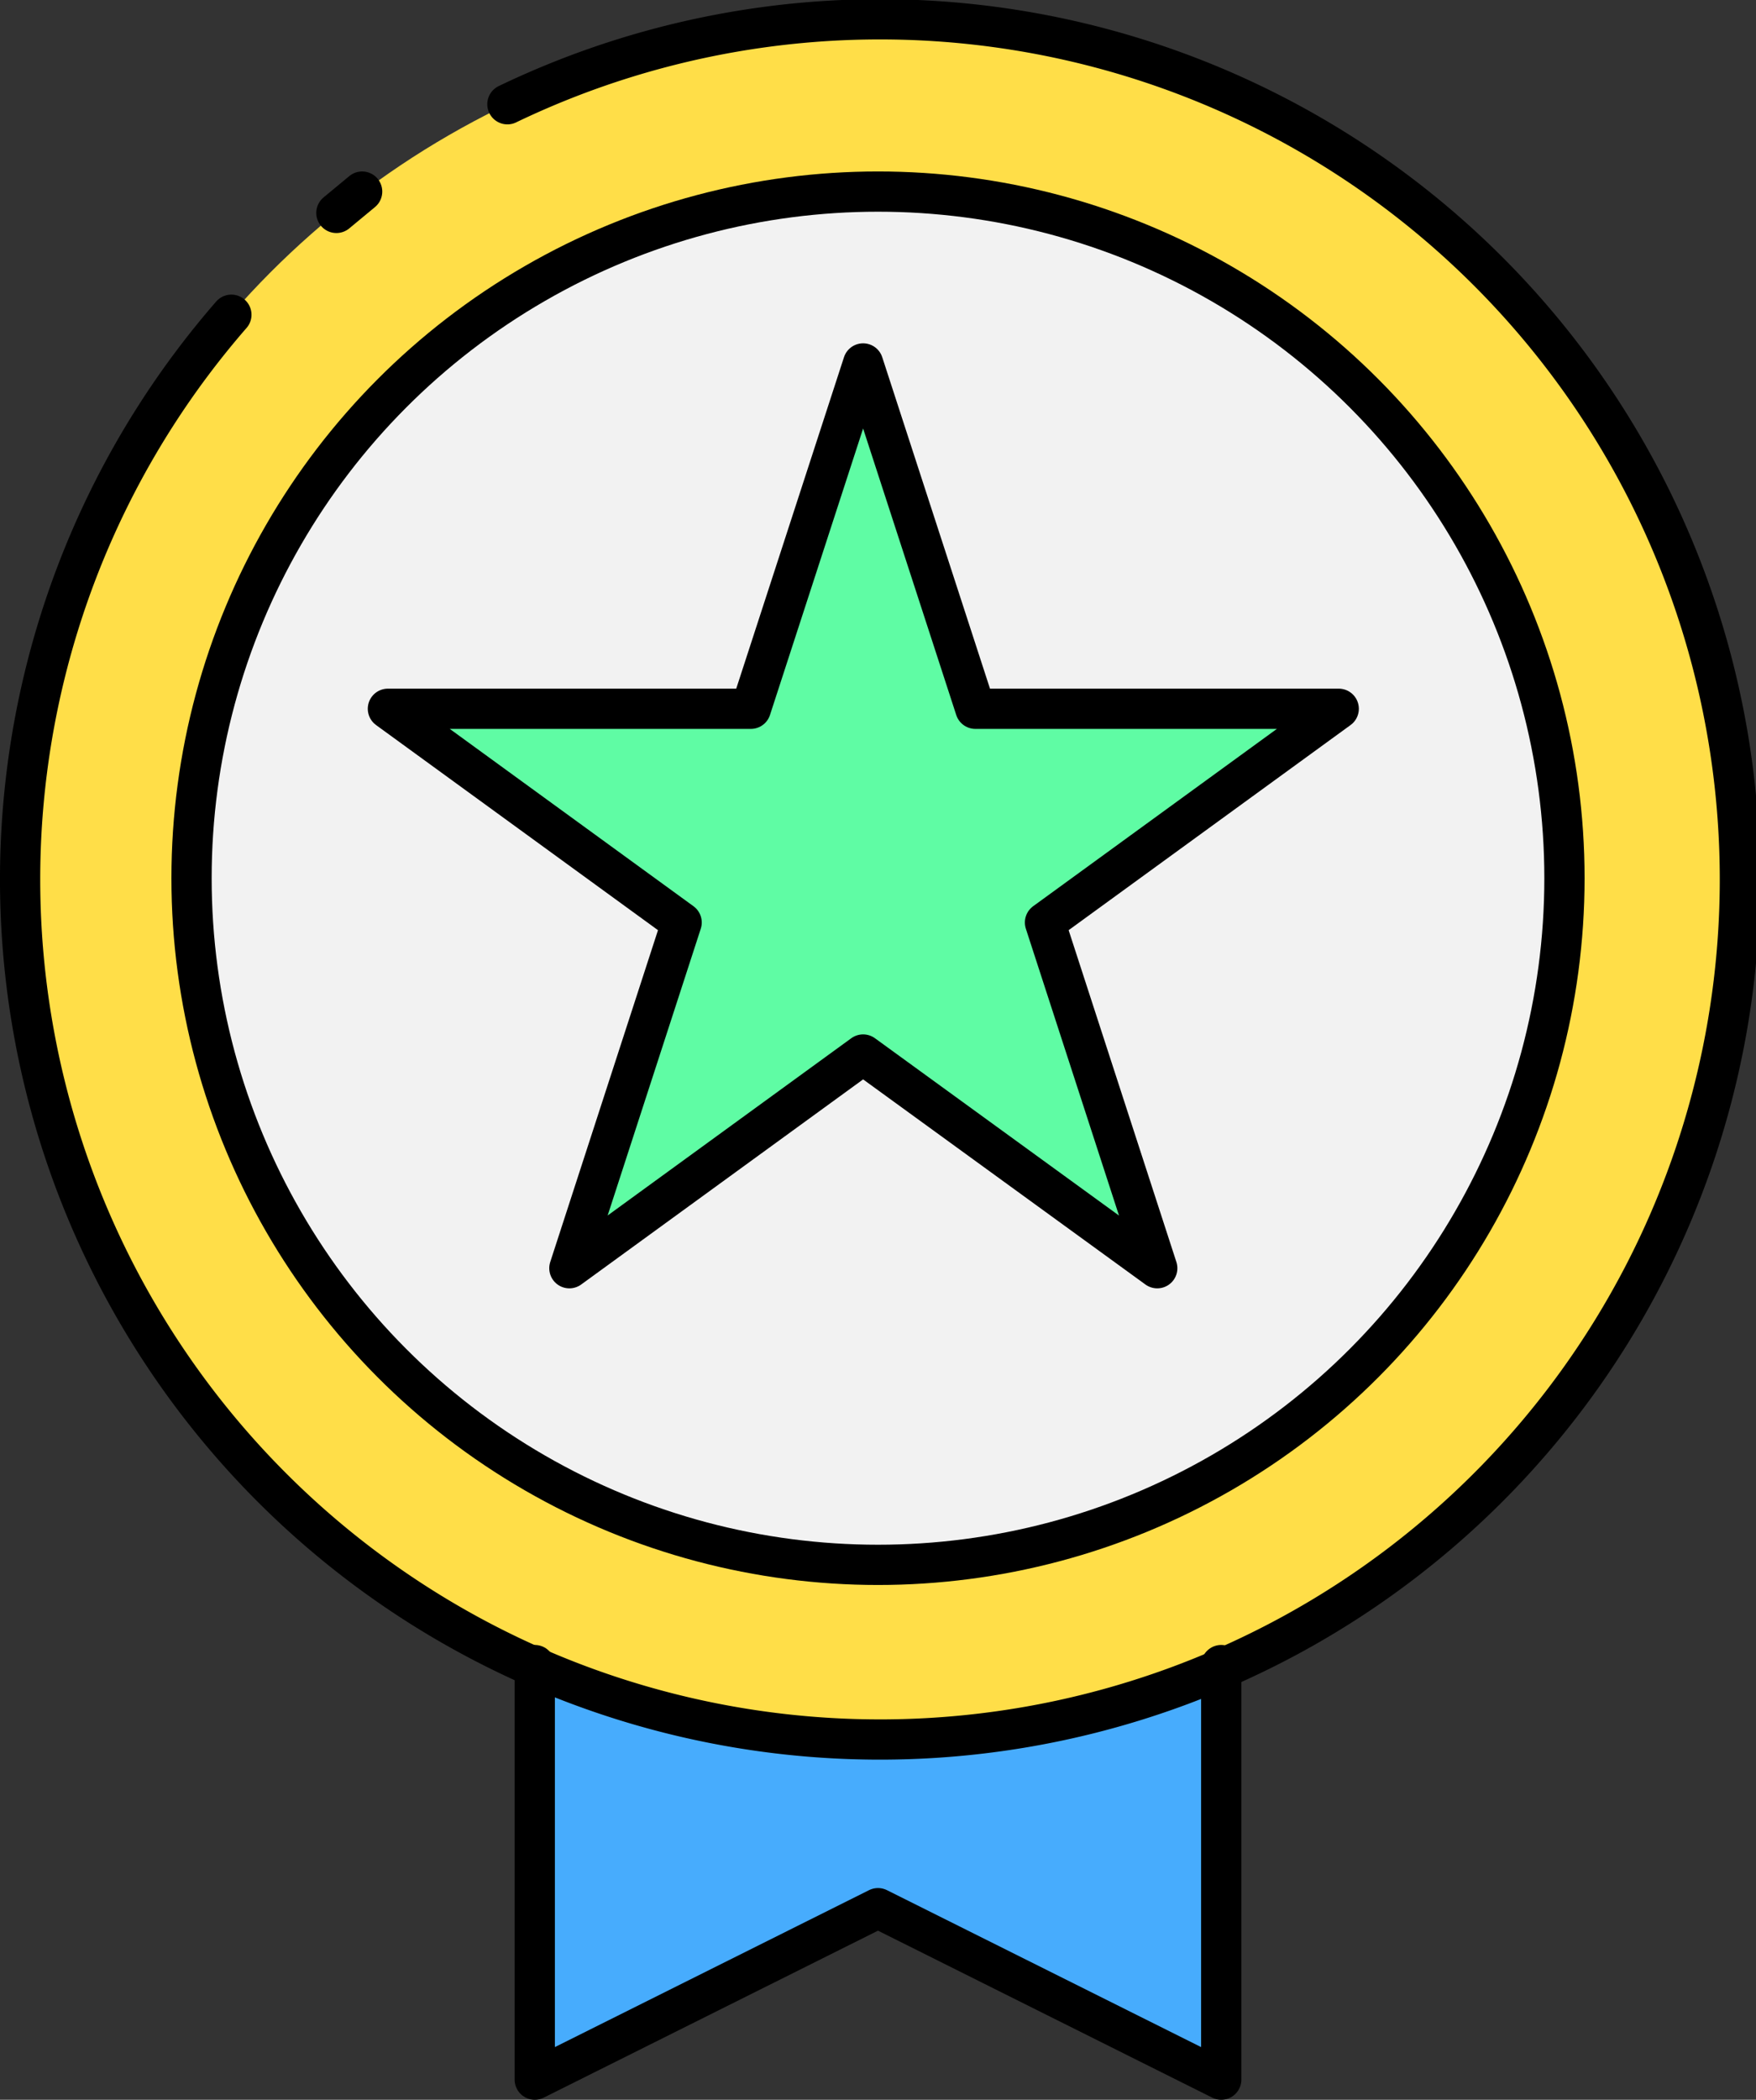 <svg viewBox="0 0 43.64 52.17" xmlns="http://www.w3.org/2000/svg"><rect x="0" y="0" width="43.64" height="52.17" fill="#333333" stroke="none"/><defs><style>.cls-1{fill:#47acfd;}.cls-1,.cls-4{fill-rule:evenodd;}.cls-2{fill:#ffde48;}.cls-3{fill:#f2f2f2;}.cls-4{fill:#5ffca4;}.cls-5{fill:none;stroke:#000;stroke-linecap:round;stroke-linejoin:round;}</style></defs><title>Asset 48</title><g data-name="Layer 2" id="Layer_2"><g data-name="Layer 1" id="Layer_1-2"><polygon points="13.29 41.37 13.29 51.67 21.82 47.41 30.35 51.67 30.35 41.37 13.29 41.37" class="cls-1"></polygon><circle r="21.32" cy="21.82" cx="21.82" class="cls-2"></circle><circle r="17.06" cy="21.82" cx="21.82" class="cls-3"></circle><polygon points="21.45 9.03 24.24 17.61 33.27 17.61 25.97 22.92 28.76 31.51 21.45 26.2 14.15 31.51 16.94 22.92 9.64 17.61 18.66 17.61 21.45 9.03" class="cls-4"></polygon><path d="M8.36,5.29,9,4.76" class="cls-5"></path><path d="M12.61,2.59A21.37,21.37,0,1,1,5.75,7.82" class="cls-5"></path><circle r="17.06" cy="21.82" cx="21.82" class="cls-5"></circle><polygon points="21.45 9.03 24.24 17.61 33.27 17.61 25.97 22.92 28.76 31.51 21.45 26.2 14.15 31.51 16.94 22.92 9.64 17.61 18.66 17.61 21.45 9.03" class="cls-5"></polygon><polyline points="13.29 41.37 13.29 51.67 21.82 47.41 30.35 51.67 30.35 41.37" class="cls-5"></polyline></g></g></svg>